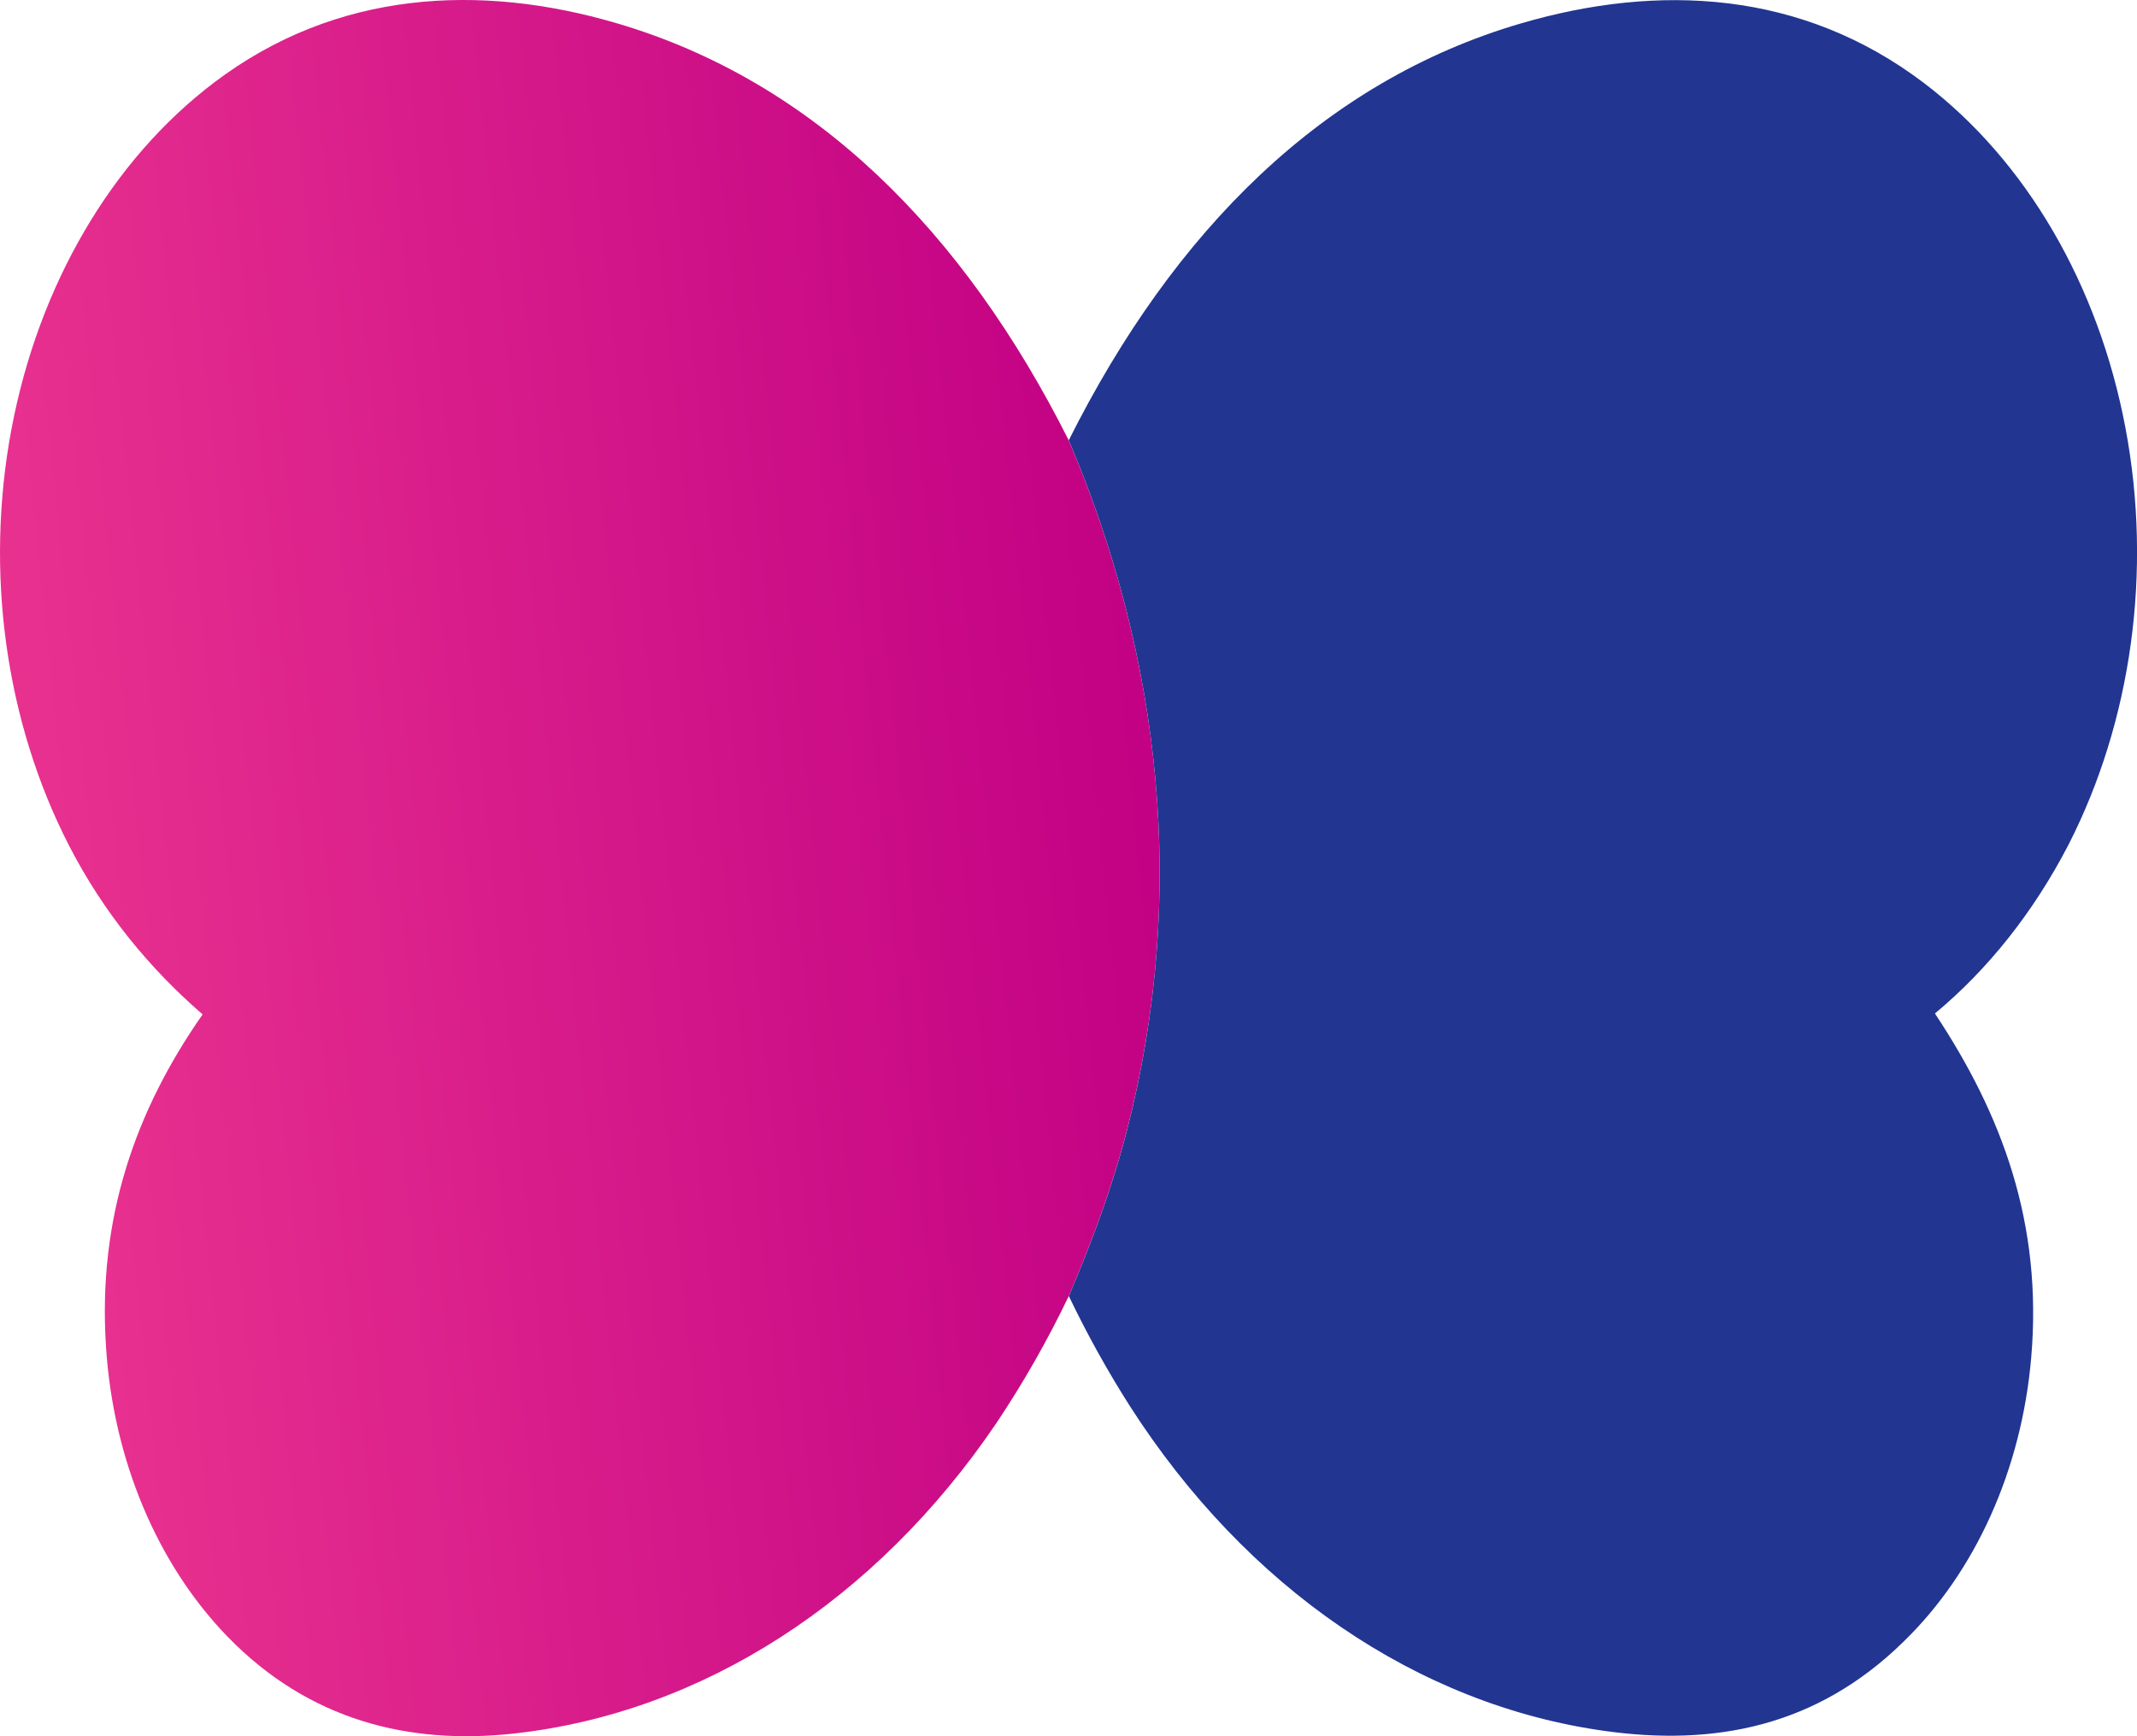 <?xml version="1.0" encoding="UTF-8"?> <svg xmlns="http://www.w3.org/2000/svg" width="32" height="26" viewBox="0 0 32 26" fill="none"><path d="M3.034 15.191C2.242 14.505 1.553 13.671 1.034 12.663C0.081 10.809 -0.23 8.566 0.171 6.43C0.576 4.272 1.669 2.401 3.206 1.236C5.031 -0.149 7.191 -0.252 9.231 0.347C12.19 1.214 14.428 3.459 16.003 6.593C17.386 9.843 17.786 13.391 16.875 16.924C16.651 17.793 16.348 18.603 16.004 19.409C15.683 20.078 15.319 20.716 14.917 21.316C13.11 23.979 10.511 25.65 7.695 25.96C6.131 26.132 4.63 25.768 3.405 24.507C2.348 23.415 1.693 21.849 1.587 20.161C1.462 18.239 2.03 16.626 3.034 15.191Z" fill="url(#paint0_linear_4123_8567)"></path><path d="M16.004 6.593C17.578 3.453 19.815 1.216 22.777 0.35C24.83 -0.25 26.979 -0.149 28.815 1.247C30.341 2.409 31.425 4.268 31.828 6.413C32.231 8.552 31.922 10.799 30.97 12.658C30.452 13.656 29.773 14.513 28.974 15.177C29.982 16.697 30.588 18.323 30.416 20.329C30.272 22.006 29.581 23.541 28.501 24.587C27.196 25.866 25.66 26.148 24.038 25.922C21.228 25.533 18.663 23.779 16.917 21.053C16.584 20.53 16.279 19.981 16.005 19.409C16.349 18.603 16.652 17.793 16.876 16.925C17.786 13.391 17.387 9.844 16.004 6.593Z" fill="#213591"></path><defs><linearGradient id="paint0_linear_4123_8567" x1="17.106" y1="11.367" x2="0.545" y2="13.079" gradientUnits="userSpaceOnUse"><stop stop-color="#C20184"></stop><stop offset="1" stop-color="#E8318F"></stop></linearGradient></defs></svg> 